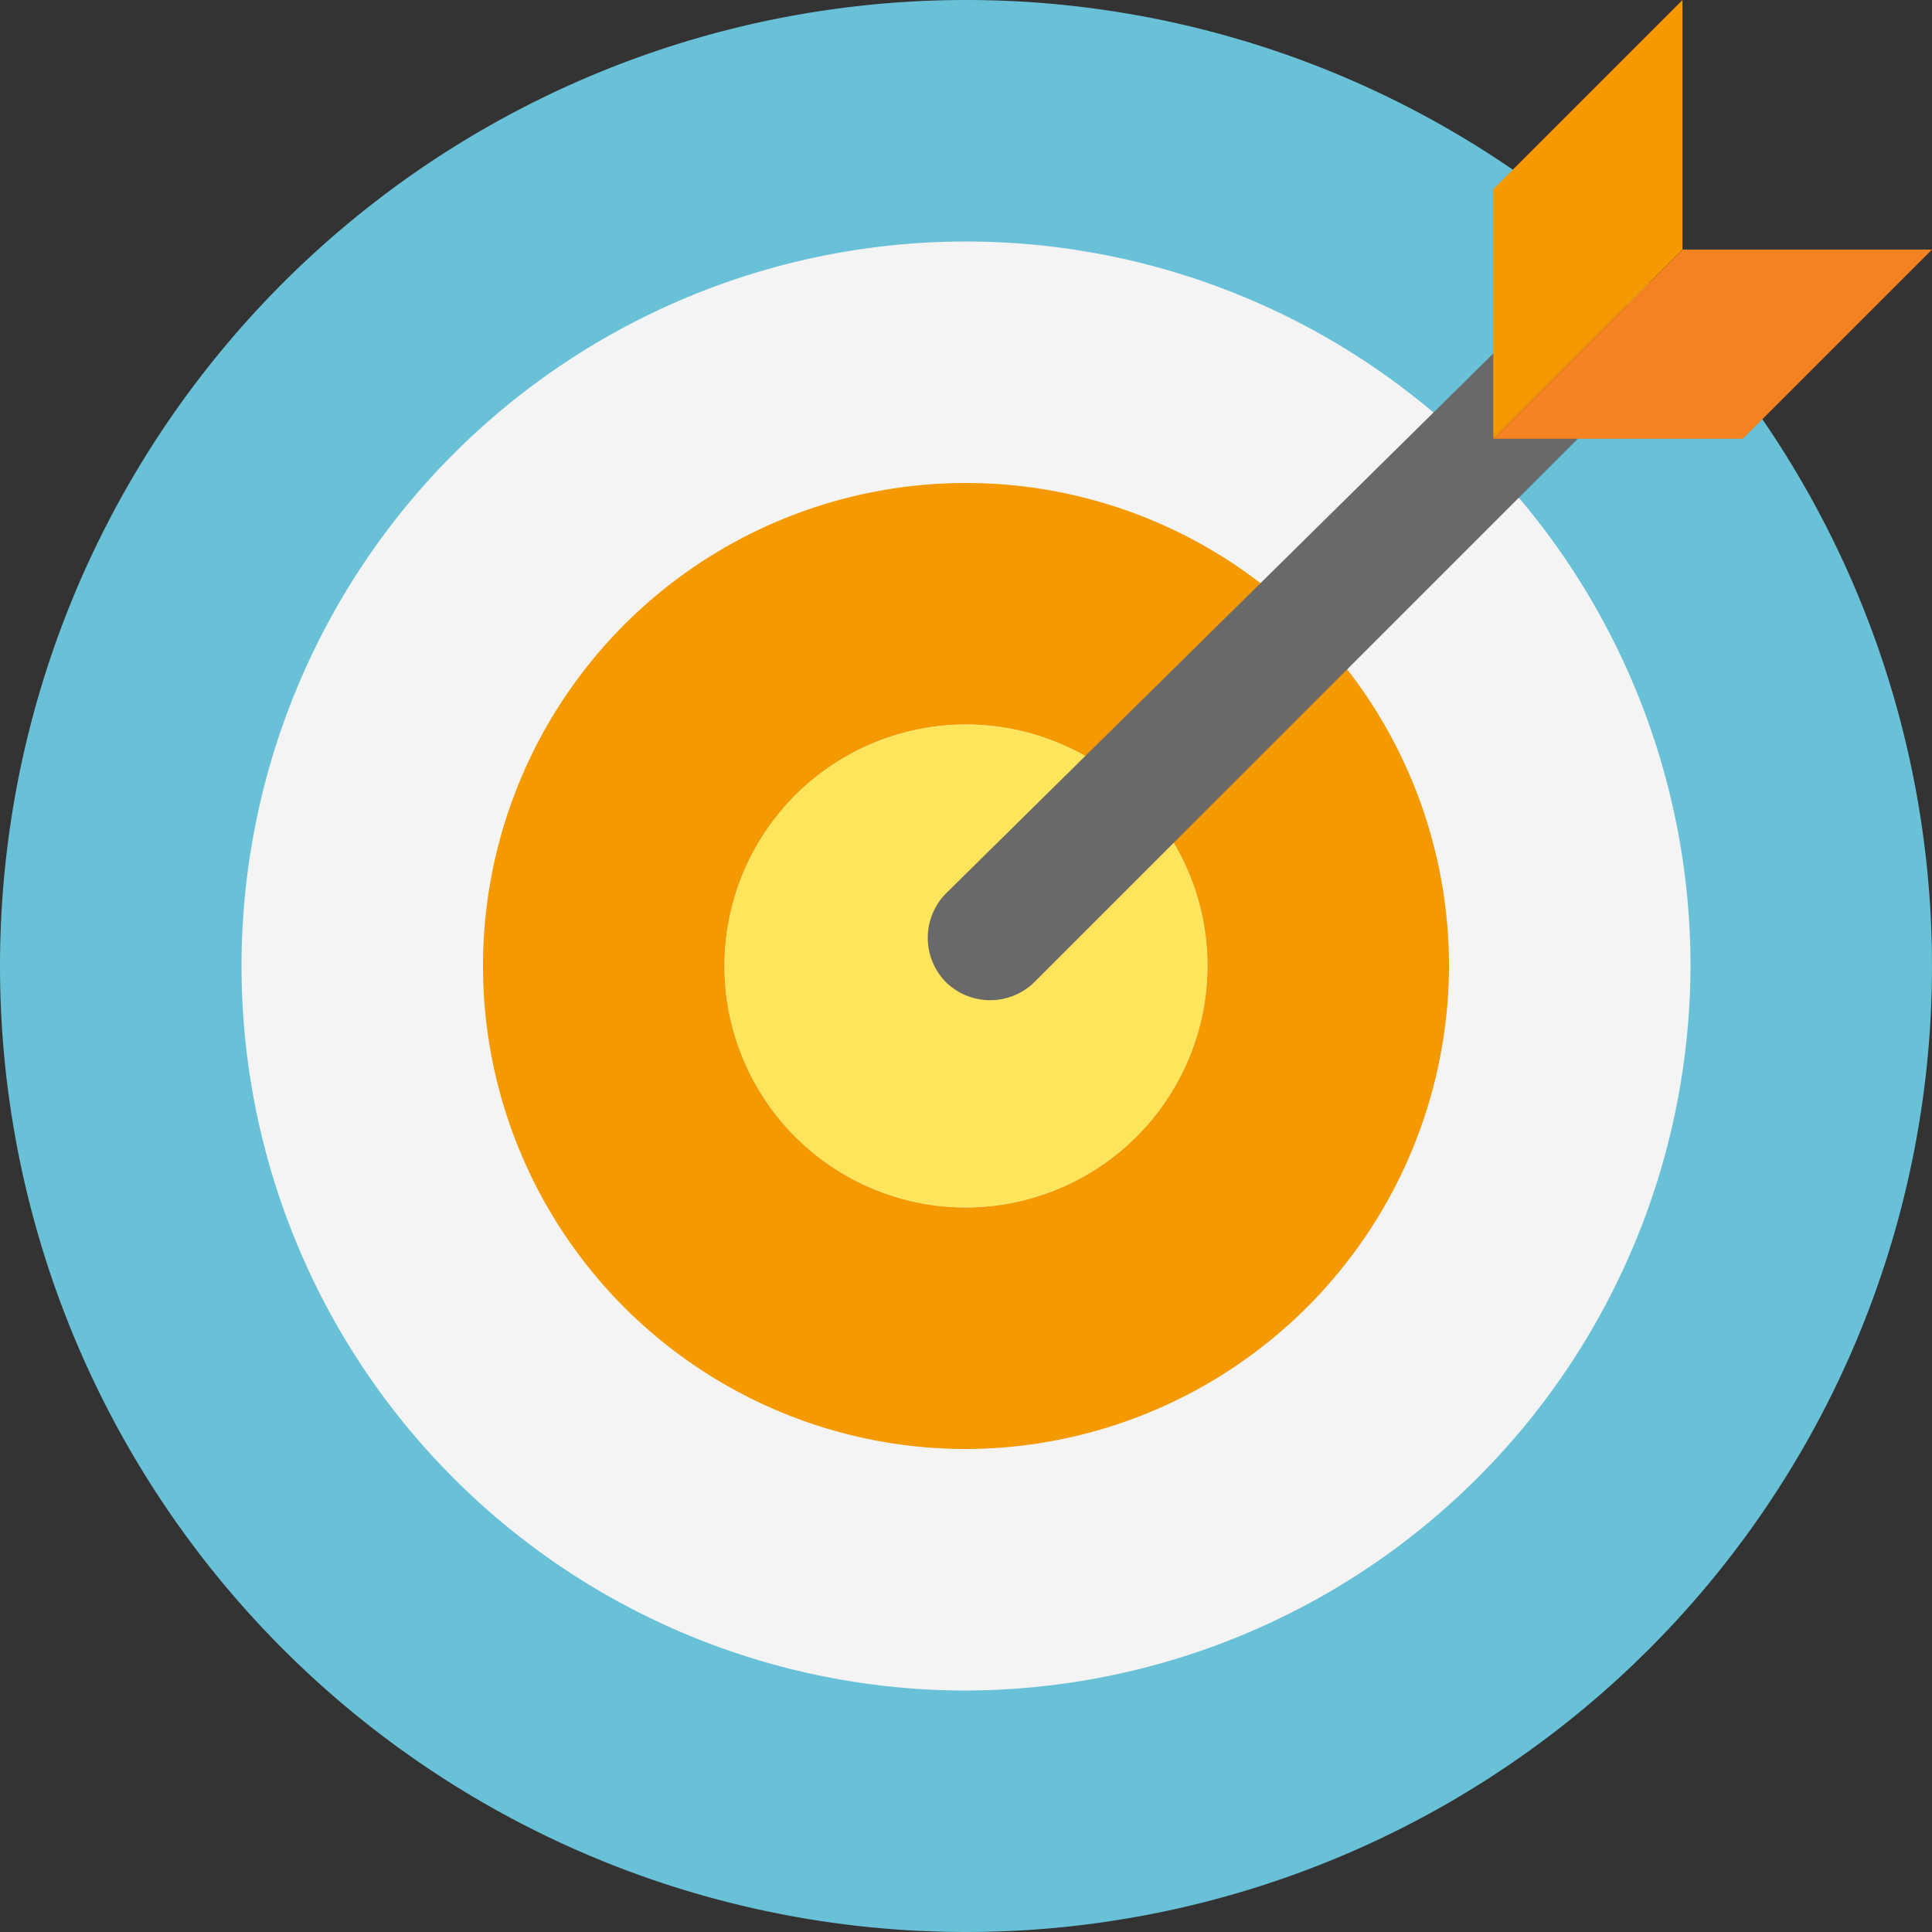 <?xml version="1.0" encoding="UTF-8"?> <svg xmlns="http://www.w3.org/2000/svg" width="86" height="86" viewBox="0 0 86 86"><rect x="0" y="0" width="86" height="86" fill="#333333" stroke="none"/><g id="Сгруппировать_412" data-name="Сгруппировать 412" transform="translate(-345.933 -195.926)"><path id="Контур_8019" data-name="Контур 8019" d="M43,0A43,43,0,1,1,0,43,43,43,0,0,1,43,0Z" transform="translate(345.933 195.926)" fill="#68c1d7"></path><path id="Контур_7996" data-name="Контур 7996" d="M392.717,274.96a32.25,32.25,0,1,1,32.25-32.251A32.345,32.345,0,0,1,392.717,274.96Z" transform="translate(-3.783 -3.783)" fill="#f4f4f4"></path><path id="Контур_7997" data-name="Контур 7997" d="M396.5,267.993a21.5,21.5,0,1,1,21.5-21.5A21.563,21.563,0,0,1,396.5,267.993Z" transform="translate(-7.567 -7.567)" fill="#f49900"></path><path id="Контур_7998" data-name="Контур 7998" d="M400.283,261.026a10.75,10.75,0,1,1,10.75-10.751A10.782,10.782,0,0,1,400.283,261.026Z" transform="translate(-11.35 -11.35)" fill="#cdd6e0"></path><path id="Контур_7999" data-name="Контур 7999" d="M400.283,261.026a10.75,10.75,0,1,1,10.75-10.751A10.782,10.782,0,0,1,400.283,261.026Z" transform="translate(-11.35 -11.35)" fill="#ffe55c"></path><path id="Контур_8000" data-name="Контур 8000" d="M432.851,217.814l-26.338,26.337a2.811,2.811,0,0,1-3.942,0h0a2.813,2.813,0,0,1,0-3.942l26.517-26.158a2.813,2.813,0,0,1,3.942,0h0A2.771,2.771,0,0,1,432.851,217.814Z" transform="translate(-14.534 -4.509)" fill="#696969"></path><path id="Контур_8001" data-name="Контур 8001" d="M444.219,207.034l-8.421,8.421V204.347l8.421-8.421Z" transform="translate(-23.394)" fill="#f49900"></path><path id="Контур_8002" data-name="Контур 8002" d="M446.906,219.365l8.421-8.421H444.219l-8.421,8.421Z" transform="translate(-23.394 -3.909)" fill="#f58220"></path></g></svg> 